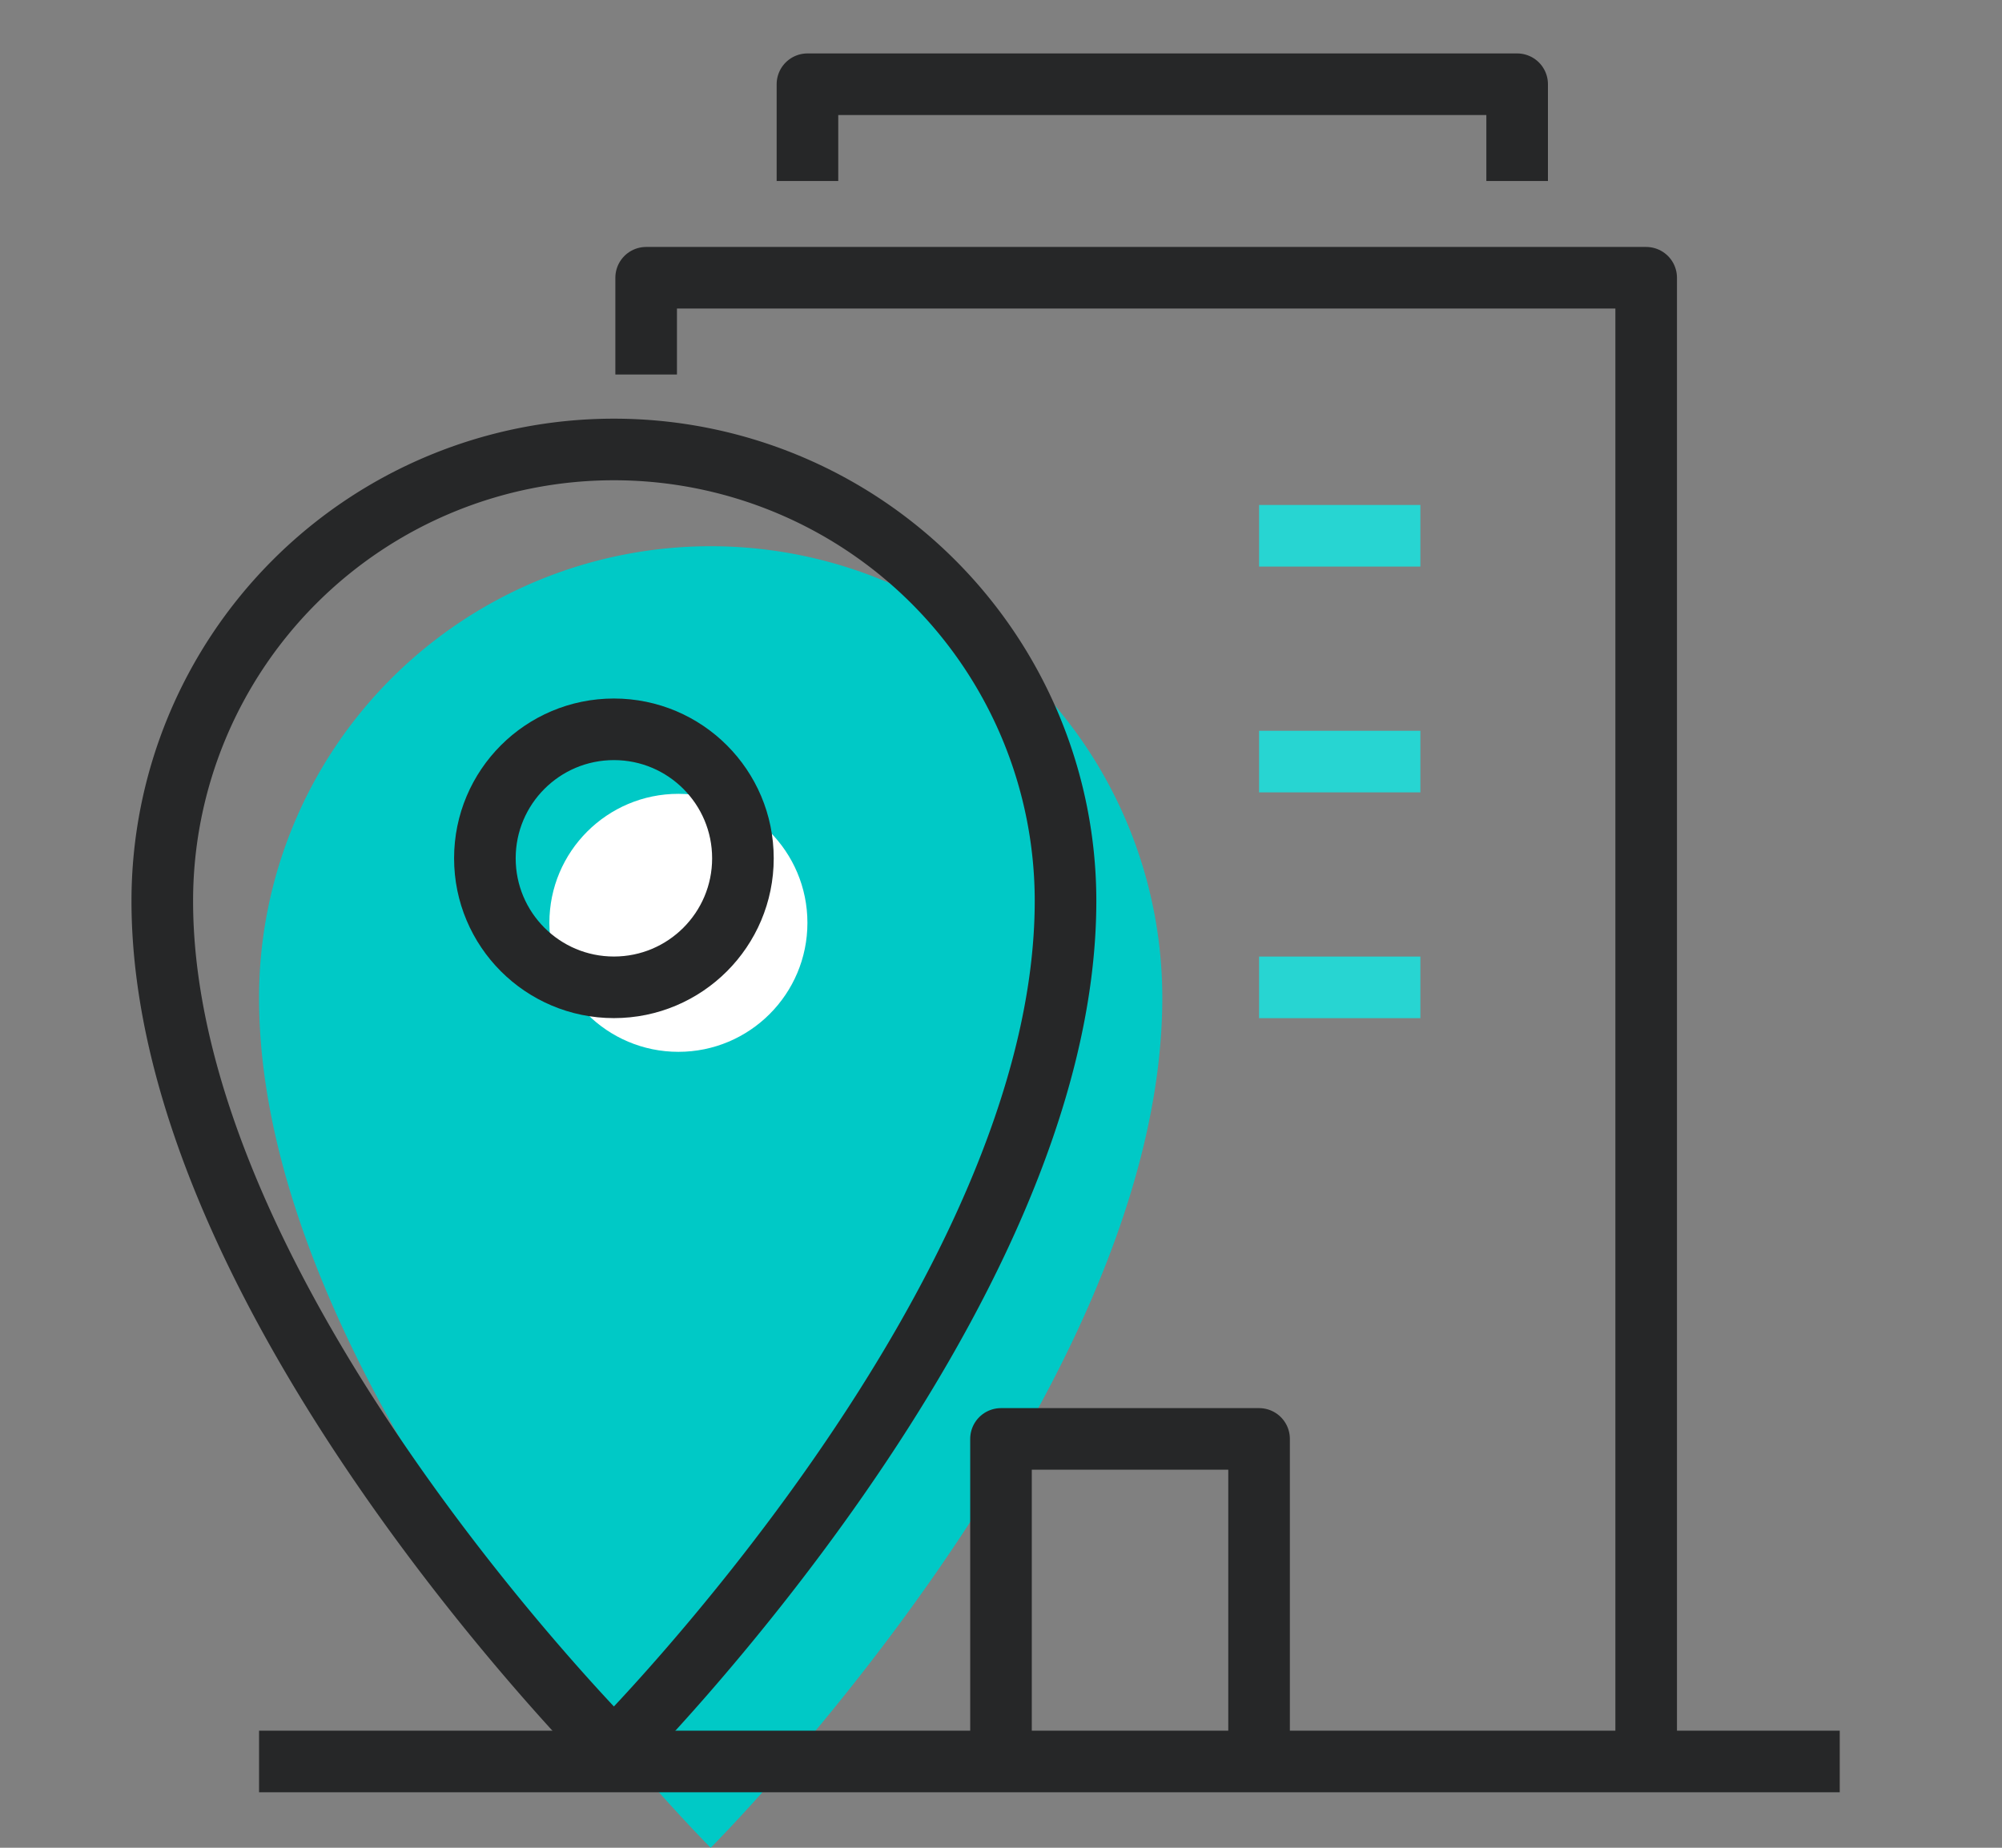 <svg xmlns="http://www.w3.org/2000/svg" width="65" height="60" viewBox="0 0 65 60">
    <rect x="0" y="0" width="65" height="60" fill="#808080" stroke="none"/>
    <defs>
        <clipPath id="0q4cmt0b6a">
            <path data-name="사각형 1092" transform="translate(558 4598)" style="stroke:#707070;fill:#fff" d="M0 0h65v60H0z"/>
        </clipPath>
    </defs>
    <g data-name="그룹 5127" transform="translate(-558 -4598)" style="clip-path:url(#0q4cmt0b6a)">
        <g data-name="그룹 5109" transform="translate(563.269 4612.595)">
            <path data-name="패스 7590" d="M368 80.987c0 12.937 14.663 27.6 14.663 27.6s14.663-14.663 14.663-27.6a14.663 14.663 0 1 0-29.326 0z" transform="translate(-364.858 -63.182)" style="fill:#00c9c6"/>
            <circle data-name="타원 6383" cx="4.189" cy="4.189" r="4.189" transform="translate(12.568 11.182)" style="fill:#fff"/>
            <path data-name="패스 7591" d="M365 77.987c0 12.937 14.663 27.6 14.663 27.6s14.663-14.663 14.663-27.6a14.663 14.663 0 1 0-29.326 0z" transform="translate(-365 -63.324)" style="stroke:#262728;fill:none;stroke-linejoin:round;stroke-width:2px"/>
            <circle data-name="타원 6384" cx="4.189" cy="4.189" r="4.189" transform="translate(10.474 9.087)" style="stroke:#262728;fill:none;stroke-linejoin:round;stroke-width:2px"/>
        </g>
        <g data-name="그룹 5113">
            <path data-name="패스 7592" d="M408.042 55.142V52H385v3.142" transform="translate(199.216 4548.735)" style="stroke:#262728;fill:none;stroke-linejoin:round;stroke-width:2px"/>
            <path data-name="패스 7593" d="M412.468 106.178V58H380v3.142" transform="translate(198.979 4549.019)" style="stroke:#262728;fill:none;stroke-linejoin:round;stroke-width:2px"/>
            <path data-name="선 123" transform="translate(566.411 4655.198)" style="stroke:#262728;fill:none;stroke-linejoin:round;stroke-width:2px" d="M0 0h51.321"/>
            <path data-name="패스 7594" d="M399.379 104.474V94H391v10.474" transform="translate(199.5 4550.724)" style="stroke:#262728;fill:none;stroke-linejoin:round;stroke-width:2px"/>
            <g data-name="그룹 5193">
                <path data-name="선 124" transform="translate(598.879 4615.398)" style="stroke:#27d5d2;fill:none;stroke-linejoin:round;stroke-width:2px" d="M0 0h5.237"/>
                <path data-name="선 125" transform="translate(598.879 4622.73)" style="stroke:#27d5d2;fill:none;stroke-linejoin:round;stroke-width:2px" d="M0 0h5.237"/>
                <path data-name="선 126" transform="translate(598.879 4630.061)" style="stroke:#27d5d2;fill:none;stroke-linejoin:round;stroke-width:2px" d="M0 0h5.237"/>
            </g>
        </g>
    </g>
</svg>
